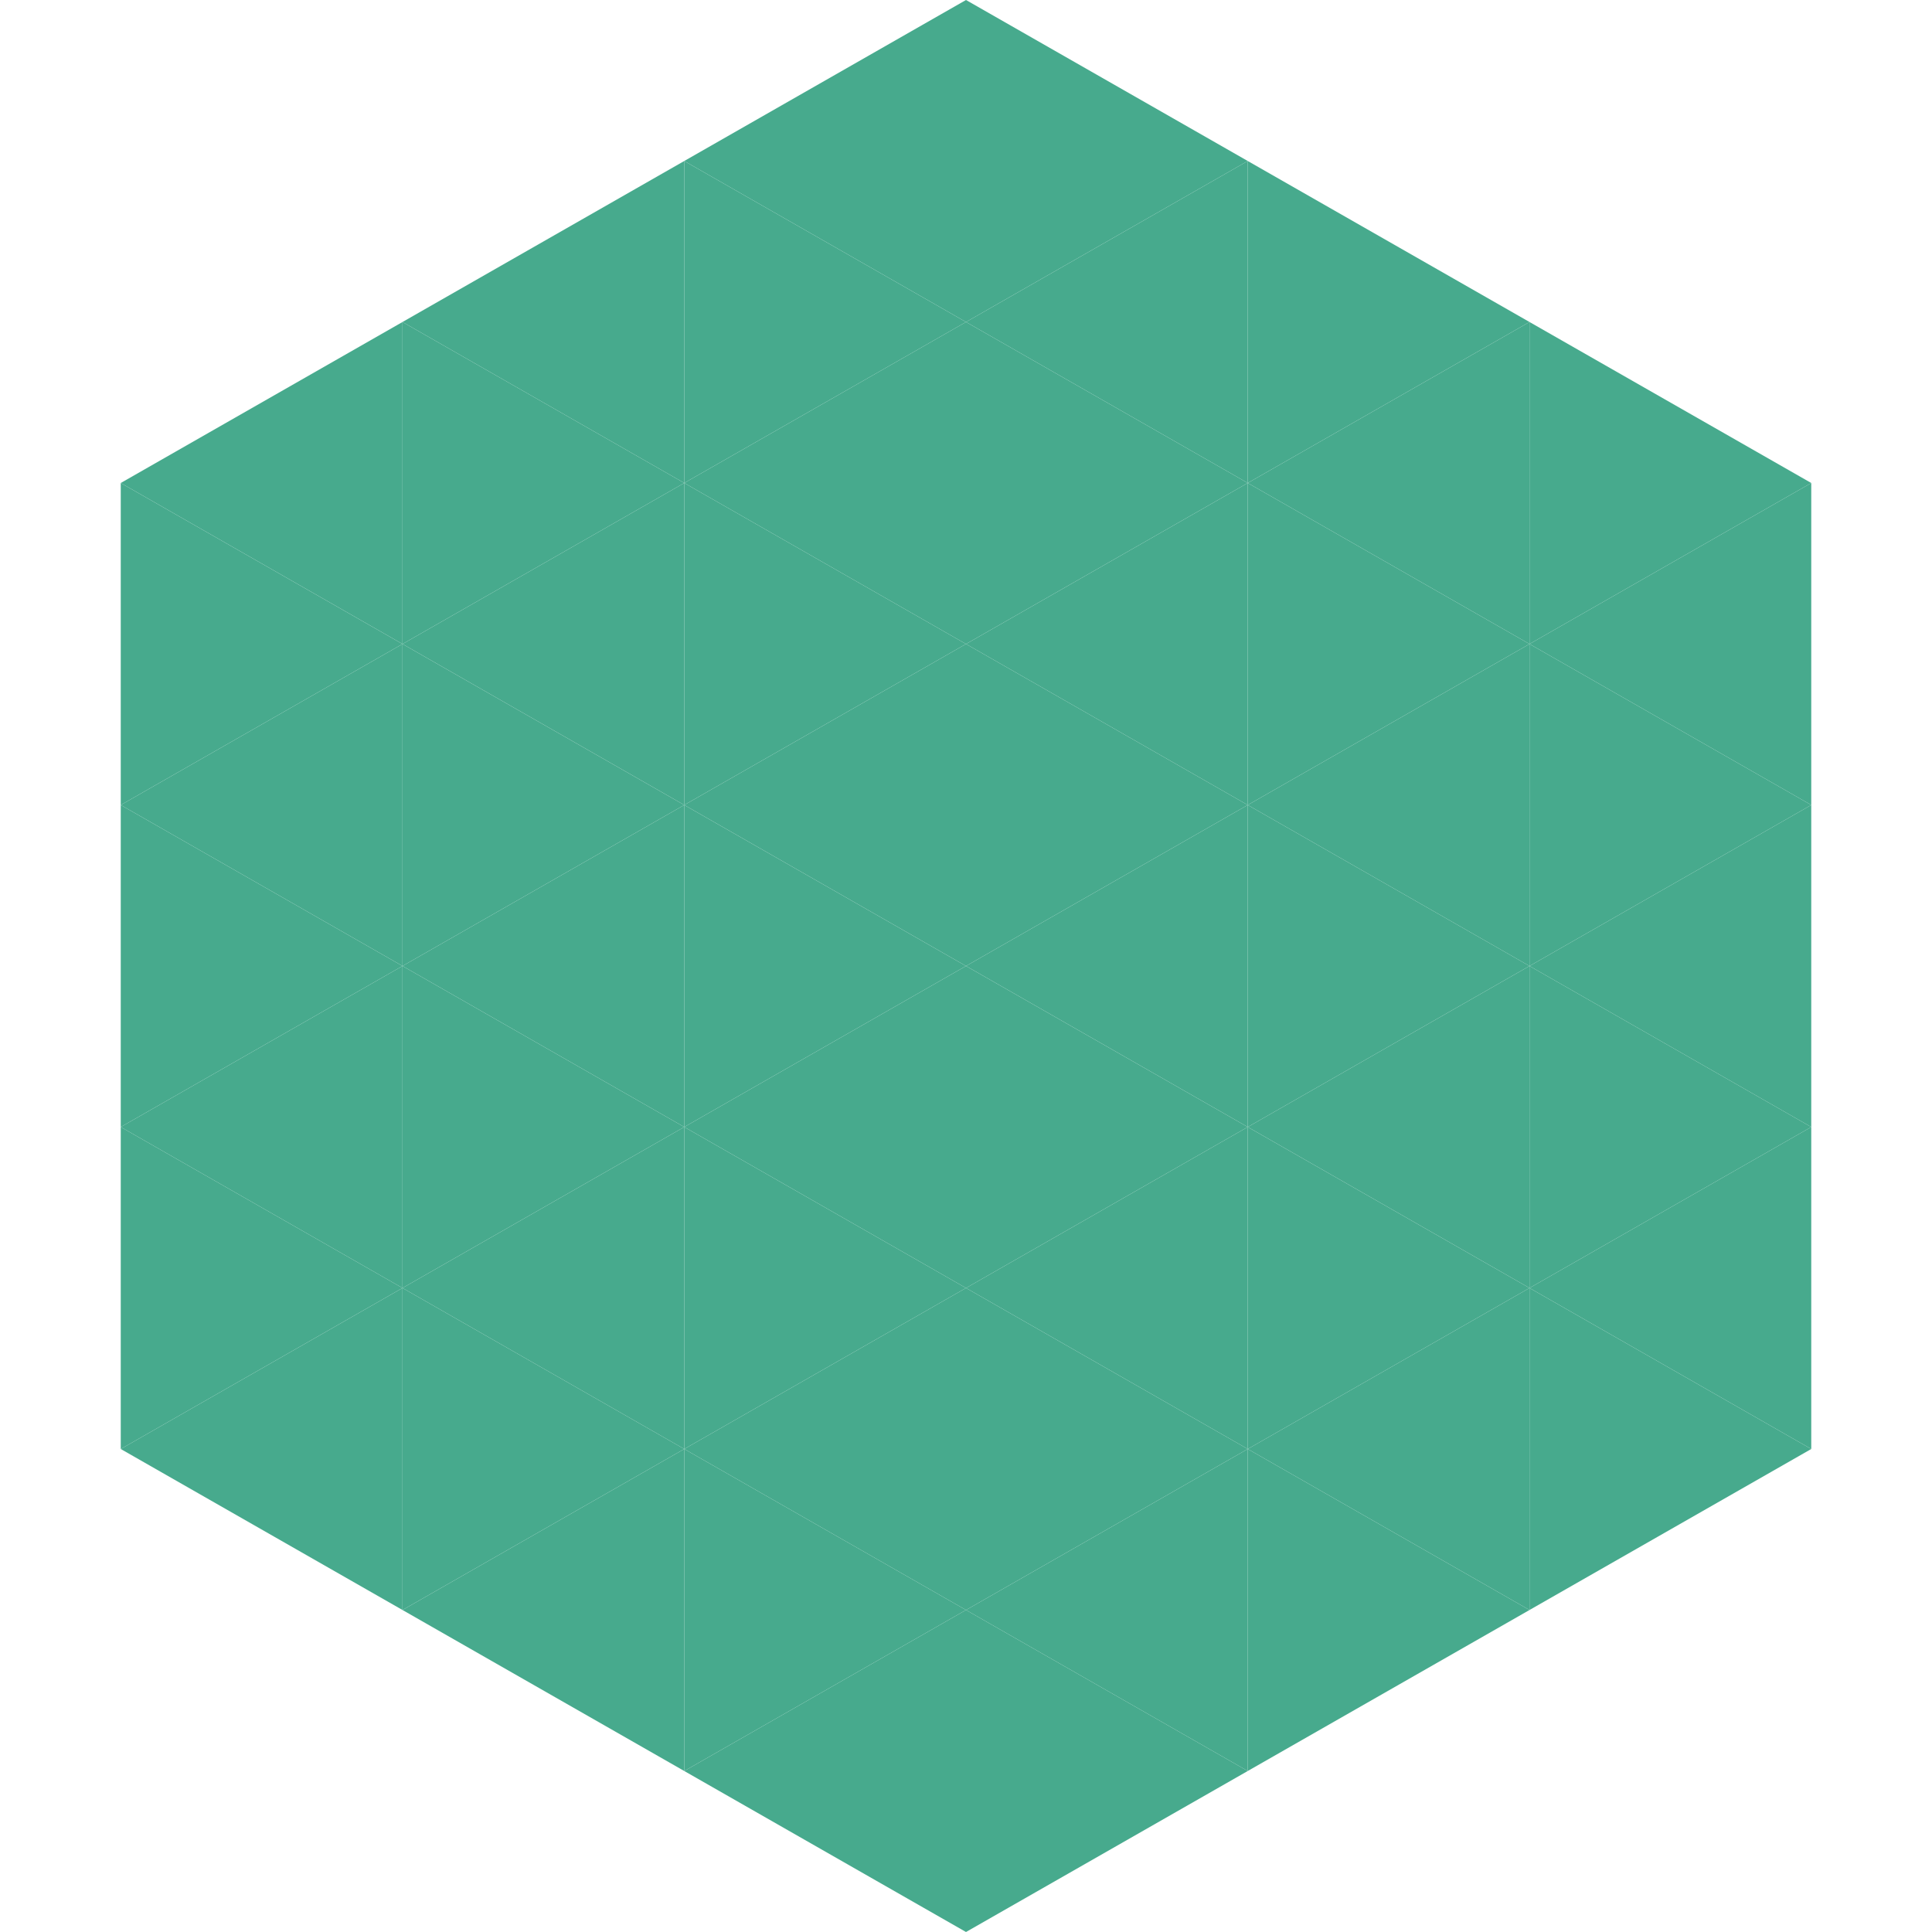 <?xml version="1.0"?>
<!-- Generated by SVGo -->
<svg width="240" height="240"
     xmlns="http://www.w3.org/2000/svg"
     xmlns:xlink="http://www.w3.org/1999/xlink">
<polygon points="50,40 15,60 50,80" style="fill:rgb(71,170,141)" />
<polygon points="190,40 225,60 190,80" style="fill:rgb(71,170,141)" />
<polygon points="15,60 50,80 15,100" style="fill:rgb(71,170,141)" />
<polygon points="225,60 190,80 225,100" style="fill:rgb(71,170,141)" />
<polygon points="50,80 15,100 50,120" style="fill:rgb(71,170,141)" />
<polygon points="190,80 225,100 190,120" style="fill:rgb(71,170,141)" />
<polygon points="15,100 50,120 15,140" style="fill:rgb(71,170,141)" />
<polygon points="225,100 190,120 225,140" style="fill:rgb(71,170,141)" />
<polygon points="50,120 15,140 50,160" style="fill:rgb(71,170,141)" />
<polygon points="190,120 225,140 190,160" style="fill:rgb(71,170,141)" />
<polygon points="15,140 50,160 15,180" style="fill:rgb(71,170,141)" />
<polygon points="225,140 190,160 225,180" style="fill:rgb(71,170,141)" />
<polygon points="50,160 15,180 50,200" style="fill:rgb(71,170,141)" />
<polygon points="190,160 225,180 190,200" style="fill:rgb(71,170,141)" />
<polygon points="15,180 50,200 15,220" style="fill:rgb(255,255,255); fill-opacity:0" />
<polygon points="225,180 190,200 225,220" style="fill:rgb(255,255,255); fill-opacity:0" />
<polygon points="50,0 85,20 50,40" style="fill:rgb(255,255,255); fill-opacity:0" />
<polygon points="190,0 155,20 190,40" style="fill:rgb(255,255,255); fill-opacity:0" />
<polygon points="85,20 50,40 85,60" style="fill:rgb(71,170,141)" />
<polygon points="155,20 190,40 155,60" style="fill:rgb(71,170,141)" />
<polygon points="50,40 85,60 50,80" style="fill:rgb(71,170,141)" />
<polygon points="190,40 155,60 190,80" style="fill:rgb(71,170,141)" />
<polygon points="85,60 50,80 85,100" style="fill:rgb(71,170,141)" />
<polygon points="155,60 190,80 155,100" style="fill:rgb(71,170,141)" />
<polygon points="50,80 85,100 50,120" style="fill:rgb(71,170,141)" />
<polygon points="190,80 155,100 190,120" style="fill:rgb(71,170,141)" />
<polygon points="85,100 50,120 85,140" style="fill:rgb(71,170,141)" />
<polygon points="155,100 190,120 155,140" style="fill:rgb(71,170,141)" />
<polygon points="50,120 85,140 50,160" style="fill:rgb(71,170,141)" />
<polygon points="190,120 155,140 190,160" style="fill:rgb(71,170,141)" />
<polygon points="85,140 50,160 85,180" style="fill:rgb(71,170,141)" />
<polygon points="155,140 190,160 155,180" style="fill:rgb(71,170,141)" />
<polygon points="50,160 85,180 50,200" style="fill:rgb(71,170,141)" />
<polygon points="190,160 155,180 190,200" style="fill:rgb(71,170,141)" />
<polygon points="85,180 50,200 85,220" style="fill:rgb(71,170,141)" />
<polygon points="155,180 190,200 155,220" style="fill:rgb(71,170,141)" />
<polygon points="120,0 85,20 120,40" style="fill:rgb(71,170,141)" />
<polygon points="120,0 155,20 120,40" style="fill:rgb(71,170,141)" />
<polygon points="85,20 120,40 85,60" style="fill:rgb(71,170,141)" />
<polygon points="155,20 120,40 155,60" style="fill:rgb(71,170,141)" />
<polygon points="120,40 85,60 120,80" style="fill:rgb(71,170,141)" />
<polygon points="120,40 155,60 120,80" style="fill:rgb(71,170,141)" />
<polygon points="85,60 120,80 85,100" style="fill:rgb(71,170,141)" />
<polygon points="155,60 120,80 155,100" style="fill:rgb(71,170,141)" />
<polygon points="120,80 85,100 120,120" style="fill:rgb(71,170,141)" />
<polygon points="120,80 155,100 120,120" style="fill:rgb(71,170,141)" />
<polygon points="85,100 120,120 85,140" style="fill:rgb(71,170,141)" />
<polygon points="155,100 120,120 155,140" style="fill:rgb(71,170,141)" />
<polygon points="120,120 85,140 120,160" style="fill:rgb(71,170,141)" />
<polygon points="120,120 155,140 120,160" style="fill:rgb(71,170,141)" />
<polygon points="85,140 120,160 85,180" style="fill:rgb(71,170,141)" />
<polygon points="155,140 120,160 155,180" style="fill:rgb(71,170,141)" />
<polygon points="120,160 85,180 120,200" style="fill:rgb(71,170,141)" />
<polygon points="120,160 155,180 120,200" style="fill:rgb(71,170,141)" />
<polygon points="85,180 120,200 85,220" style="fill:rgb(71,170,141)" />
<polygon points="155,180 120,200 155,220" style="fill:rgb(71,170,141)" />
<polygon points="120,200 85,220 120,240" style="fill:rgb(71,170,141)" />
<polygon points="120,200 155,220 120,240" style="fill:rgb(71,170,141)" />
<polygon points="85,220 120,240 85,260" style="fill:rgb(255,255,255); fill-opacity:0" />
<polygon points="155,220 120,240 155,260" style="fill:rgb(255,255,255); fill-opacity:0" />
</svg>
